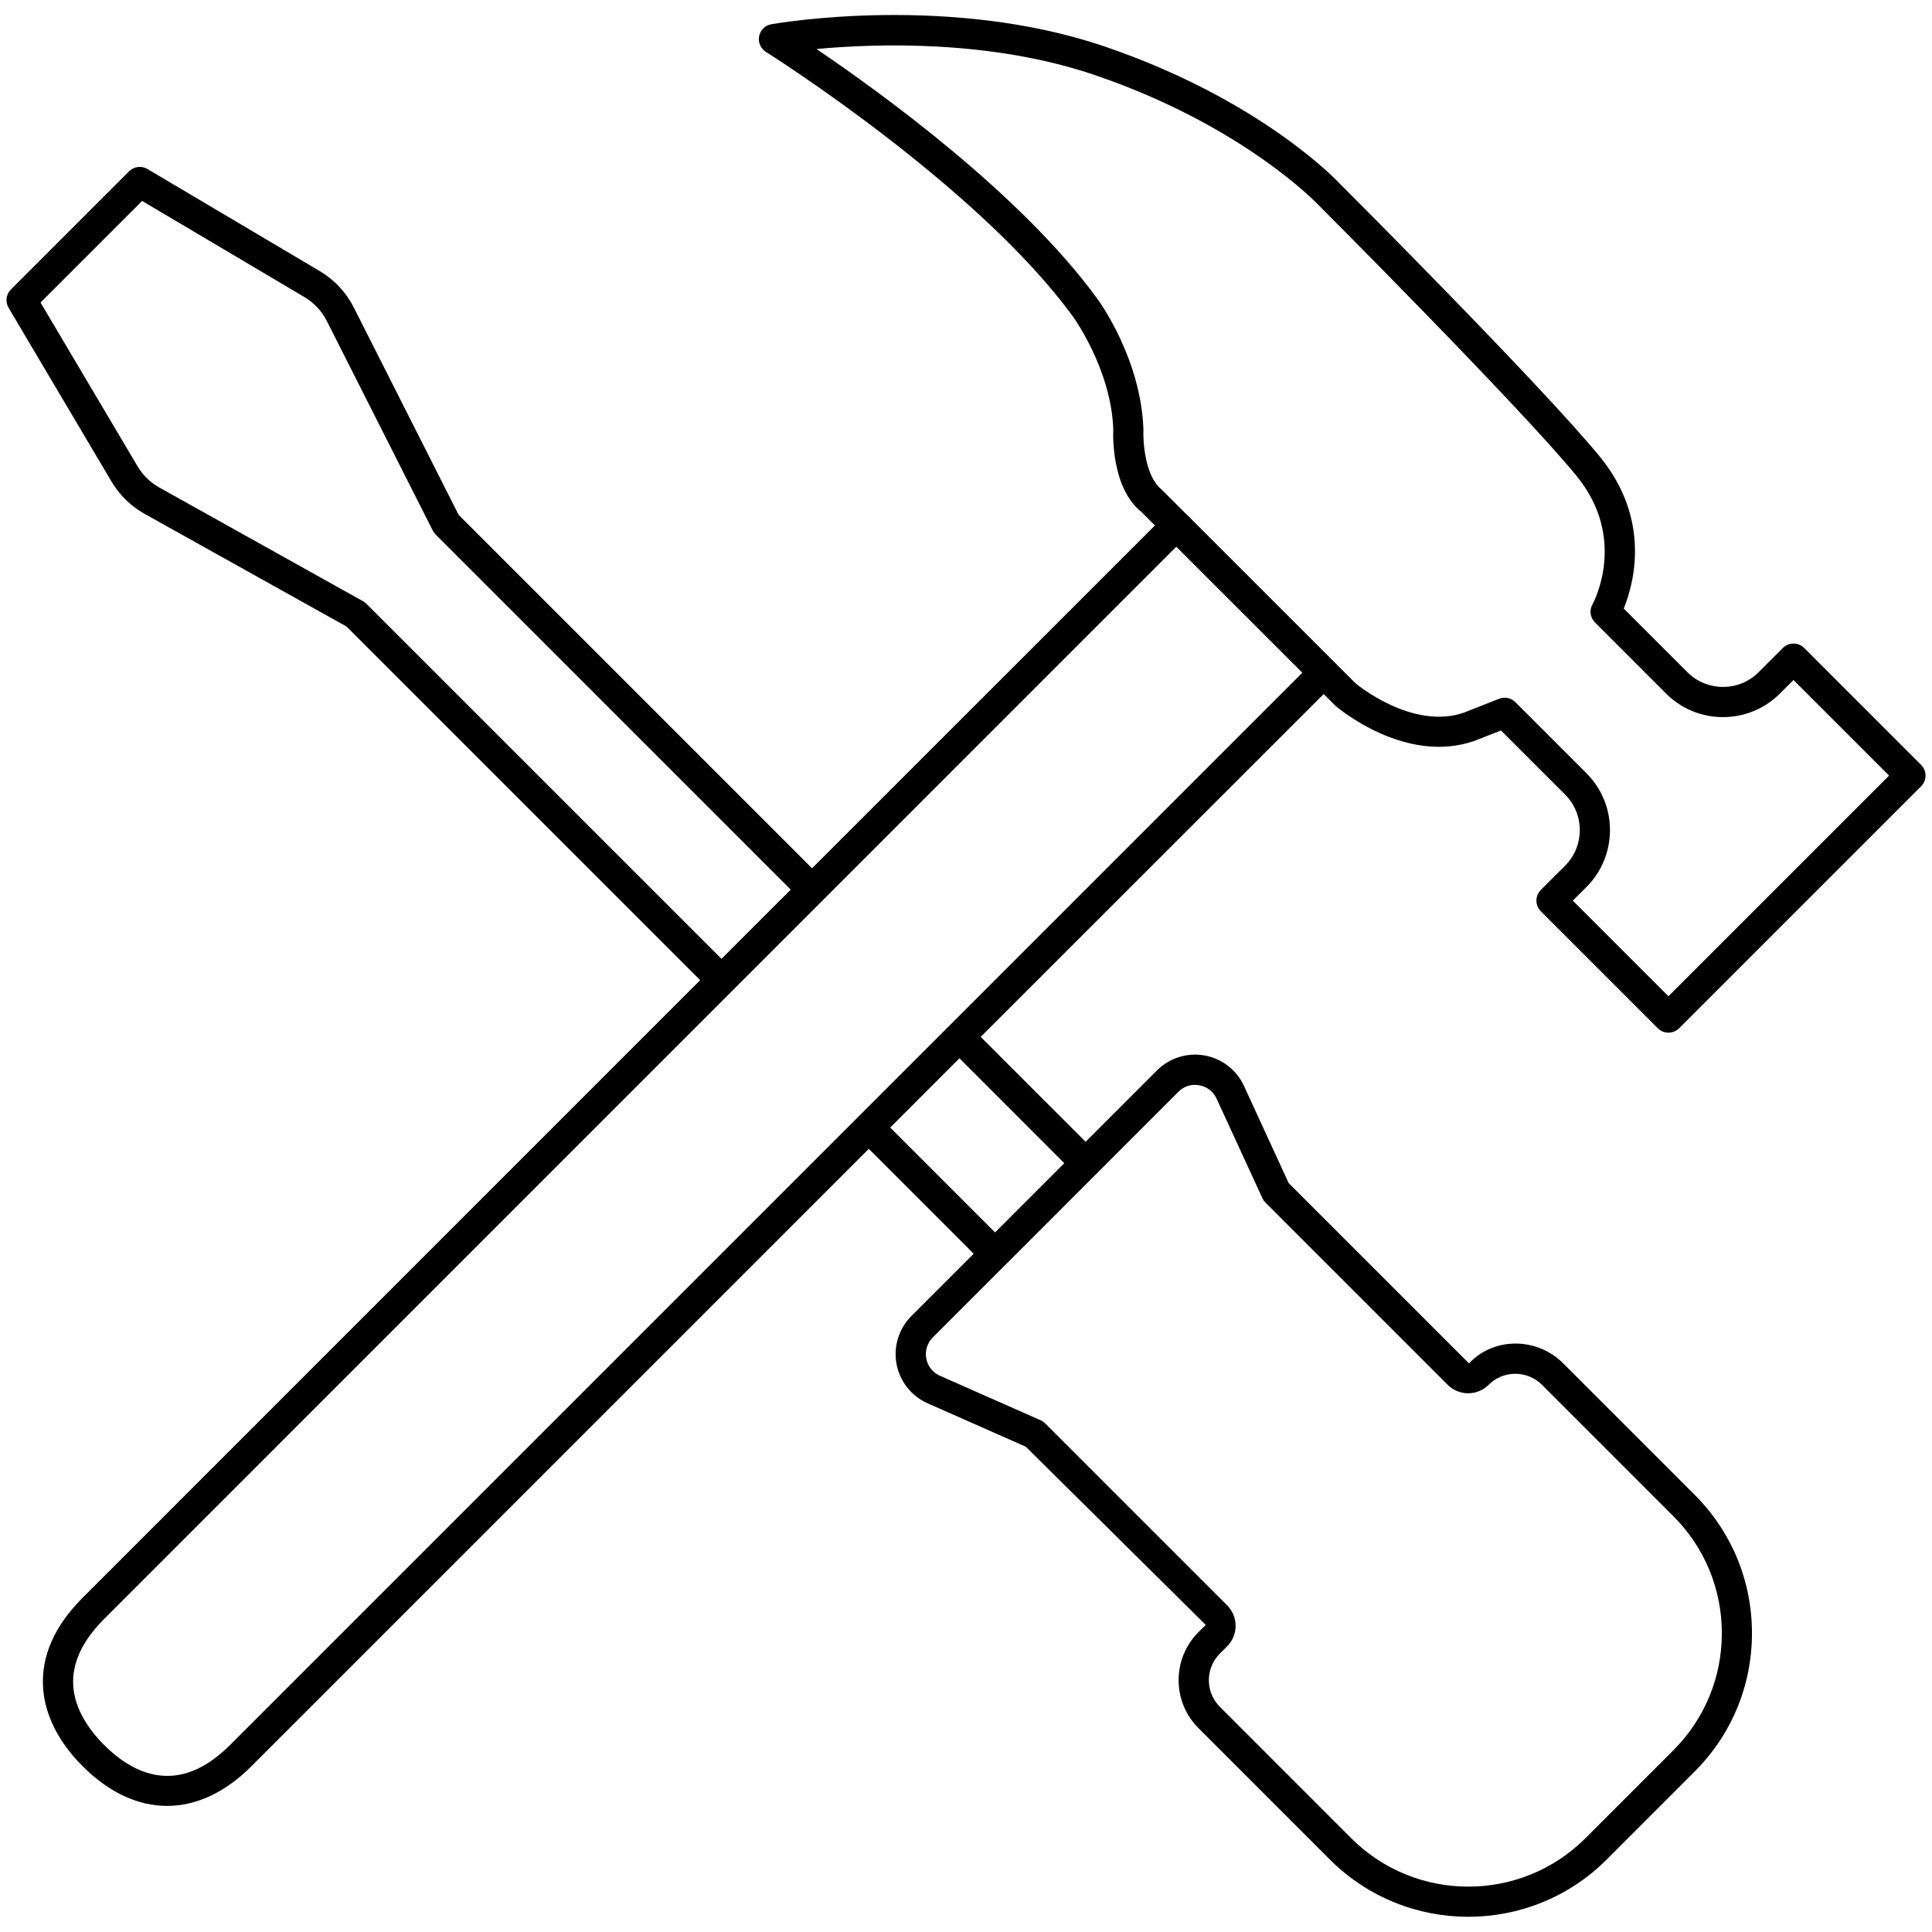 <?xml version="1.0" encoding="UTF-8"?>
<!-- Generator: Adobe Illustrator 19.2.0, SVG Export Plug-In . SVG Version: 6.00 Build 0) -->
<svg xmlns="http://www.w3.org/2000/svg" xmlns:xlink="http://www.w3.org/1999/xlink" x="0px" y="0px" viewBox="0 0 64 64" style="enable-background:new 0 0 64 64;" xml:space="preserve"> <g id="Ebene_1"> <path id="XMLID_335_" d="M51.042,29.479c-0.094,0.094-0.146,0.221-0.146,0.354 s0.053,0.26,0.146,0.354l3.874,3.875c0.094,0.094,0.221,0.146,0.354,0.146 s0.26-0.053,0.354-0.146l8.016-8.016c0.195-0.195,0.195-0.512,0-0.707 l-3.874-3.874c-0.195-0.195-0.512-0.195-0.707,0l-0.806,0.806 c-0.648,0.646-1.703,0.646-2.352,0l-2.112-2.112 c0.334-0.822,0.918-2.946-0.796-5.036c-1.943-2.368-8.354-8.784-8.614-9.043 c-0.104-0.113-2.635-2.781-7.777-4.537c-5.144-1.754-10.812-0.782-11.051-0.74 c-0.204,0.036-0.364,0.193-0.404,0.396s0.05,0.409,0.225,0.52 c0.07,0.044,7.005,4.415,10.173,8.771c0.013,0.017,1.259,1.736,1.334,3.72 c-0.01,0.198-0.062,1.963,0.938,2.754l0.443,0.442L26.9,28.763L15.194,17.057 l-3.474-6.871c-0.253-0.501-0.643-0.918-1.126-1.205L4.883,5.598 C4.688,5.481,4.437,5.514,4.275,5.675L0.361,9.589 C0.2,9.75,0.168,10.001,0.285,10.197l3.41,5.757 c0.264,0.446,0.644,0.816,1.098,1.07l6.687,3.731l11.714,11.714L2.738,52.927 c-0.936,0.936-1.377,1.938-1.311,2.979c0.057,0.901,0.511,1.803,1.313,2.604 c0.875,0.875,1.835,1.313,2.795,1.313c0.959,0,1.917-0.438,2.791-1.311 l20.455-20.455l3.474,3.475l-2.064,2.063c-0.412,0.412-0.597,1.001-0.495,1.575 c0.103,0.573,0.48,1.062,1.009,1.306c0.002,0.001,0.005,0.002,0.007,0.003 l3.269,1.445l5.96,5.903l-0.239,0.239c-0.425,0.425-0.659,0.99-0.659,1.591 s0.234,1.165,0.659,1.59l4.352,4.353c1.264,1.264,2.924,1.896,4.584,1.896 c1.661,0,3.321-0.632,4.585-1.896l2.914-2.915 c1.225-1.225,1.899-2.853,1.899-4.584c0-1.732-0.675-3.36-1.899-4.584 l-4.352-4.353c-0.877-0.877-2.303-0.875-3.123,0l-5.973-5.973l-1.481-3.219 c-0.244-0.529-0.732-0.906-1.307-1.009c-0.578-0.102-1.163,0.084-1.574,0.495 l-2.365,2.365l-3.475-3.475L43.849,22.991l0.386,0.386 c0.095,0.082,2.327,1.967,4.616,1.163l0.87-0.343l2.127,2.126 c0.647,0.648,0.647,1.703,0,2.352L51.042,29.479z M12.137,20 c-0.033-0.032-0.069-0.061-0.11-0.083l-6.747-3.766 c-0.3-0.168-0.55-0.412-0.725-0.707l-3.212-5.423L4.708,6.656l5.376,3.185 c0.319,0.189,0.577,0.465,0.744,0.796l3.51,6.942 c0.024,0.047,0.055,0.091,0.093,0.128l11.763,11.763l-2.293,2.293L12.137,20z M39.035,36.168c0.184-0.184,0.433-0.266,0.691-0.217 c0.256,0.045,0.466,0.207,0.574,0.442l1.519,3.299 c0.024,0.054,0.059,0.103,0.101,0.145l6.036,6.036 c0.182,0.182,0.422,0.281,0.679,0.281h0.001c0.257,0,0.497-0.101,0.677-0.281 c0.486-0.486,1.28-0.486,1.767,0l4.352,4.353 c1.036,1.035,1.606,2.412,1.606,3.877c0,1.464-0.57,2.841-1.606,3.877 l-2.914,2.915c-2.138,2.135-5.615,2.138-7.755,0l-4.352-4.353 c-0.236-0.236-0.366-0.55-0.366-0.883c0-0.334,0.13-0.647,0.366-0.884 l0.238-0.238c0.182-0.181,0.282-0.421,0.282-0.678s-0.1-0.498-0.281-0.68 l-6.027-6.027c-0.044-0.044-0.095-0.079-0.151-0.104l-3.348-1.48 c-0.235-0.109-0.395-0.318-0.441-0.572c-0.045-0.256,0.034-0.509,0.217-0.692 l2.416-2.416c0-0,0.001-0,0.001-0l0.891-0.891L39.035,36.168z M35.256,38.532l-2.293,2.294l-3.474-3.475l2.294-2.294L35.256,38.532z M38.966,18.111l4.175,4.174L7.619,57.807c-1.722,1.722-3.218,0.949-4.171-0.003 c-0.627-0.628-0.981-1.306-1.022-1.961c-0.047-0.742,0.296-1.485,1.02-2.209 c0,0,0.001-0.002,0.002-0.002C3.456,53.622,35.898,21.18,38.966,18.111z M52.555,29.382c1.037-1.038,1.037-2.728,0-3.766l-2.358-2.358 c-0.141-0.141-0.351-0.184-0.537-0.111l-1.157,0.457 c-1.72,0.603-3.586-0.959-3.588-0.959l-0.712-0.711 c-0.001-0.001-0.001-0.001-0.001-0.002l-4.882-4.881 c-0.004-0.004-0.009-0.005-0.012-0.008l-0.827-0.826 c-0.547-0.435-0.621-1.564-0.604-2.004c-0.086-2.341-1.47-4.239-1.526-4.315 c-2.516-3.458-7.149-6.816-9.303-8.274c1.959-0.183,5.771-0.314,9.23,0.866 c4.888,1.668,7.345,4.246,7.381,4.284c0.066,0.066,6.647,6.652,8.56,8.983 c1.701,2.073,0.581,4.178,0.533,4.265c-0.109,0.195-0.075,0.439,0.083,0.598 l2.358,2.358c1.039,1.037,2.727,1.037,3.766,0l0.452-0.452l3.167,3.167 l-7.309,7.309l-3.167-3.168L52.555,29.382z"></path> </g> <g id="Ebene_2"> </g> </svg>
